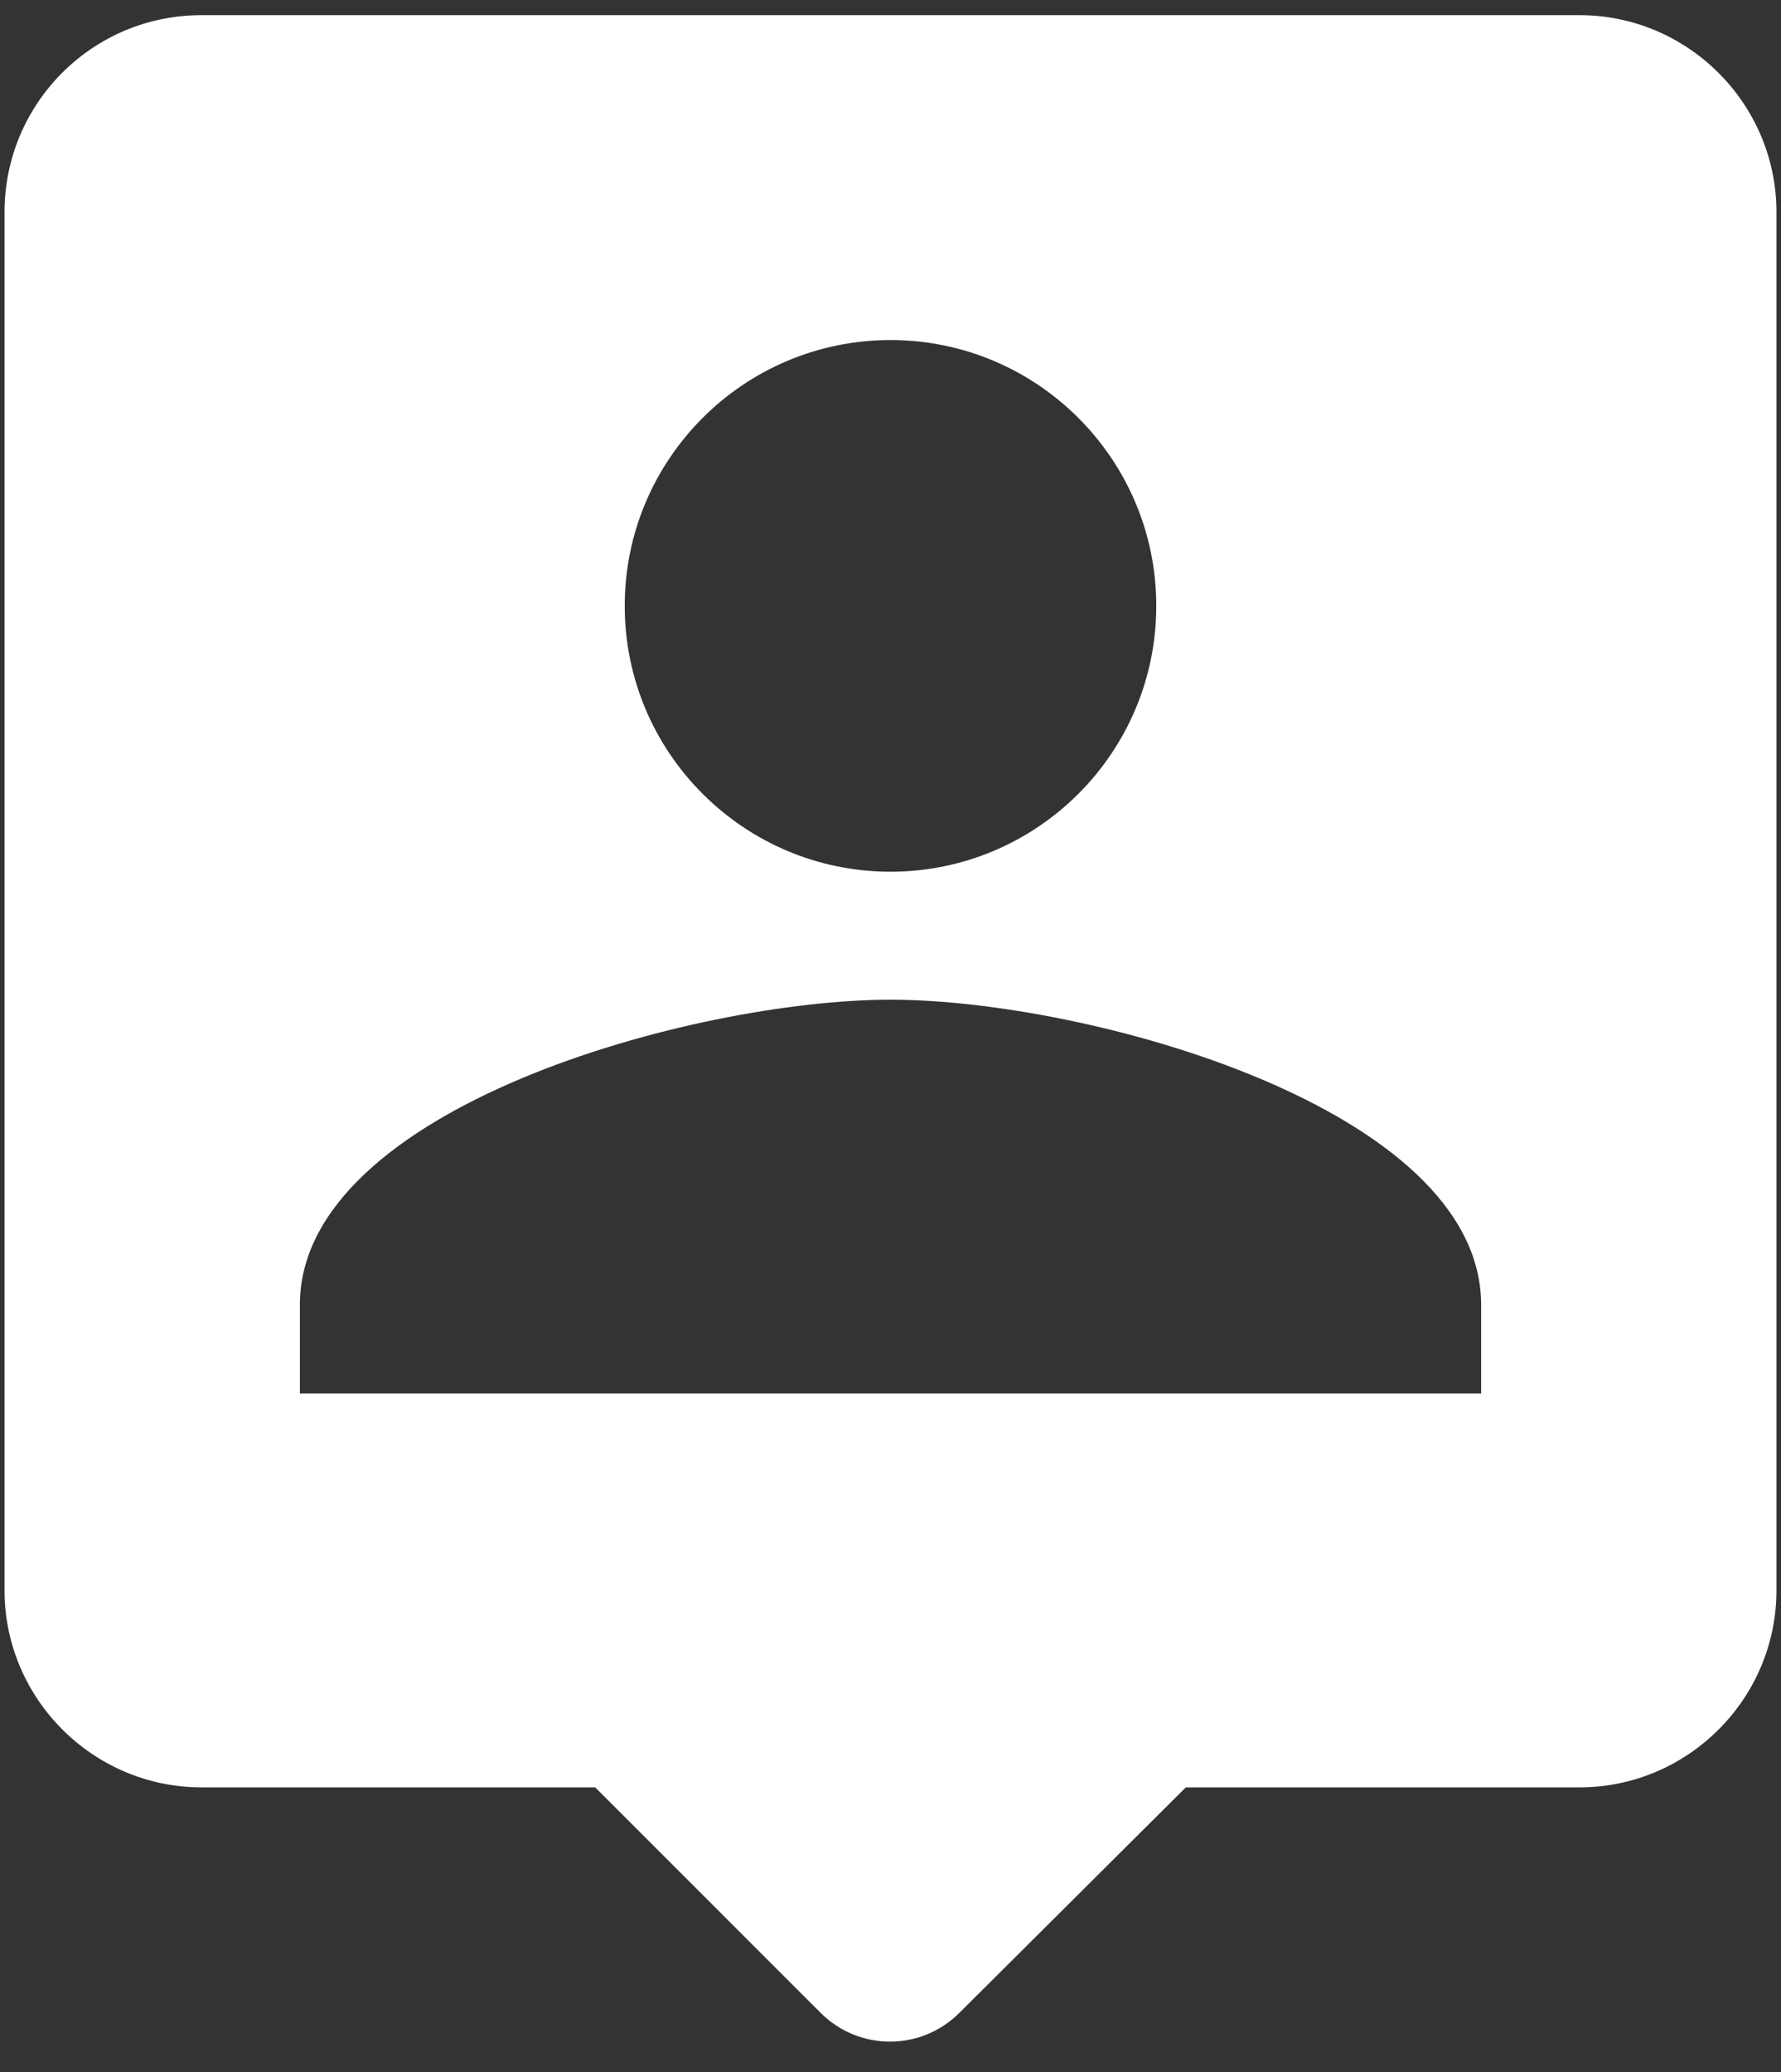 <?xml version="1.0" encoding="UTF-8"?>
<svg width="49px" height="57px" viewBox="0 0 49 57" version="1.1" xmlns="http://www.w3.org/2000/svg" xmlns:xlink="http://www.w3.org/1999/xlink">
    <rect x="0" y="0" width="49" height="57" fill="#333333" stroke="none"/>
    <!-- Generator: Sketch 53 (72520) - https://sketchapp.com -->
    <title>round-person_pin-24px</title>
    <desc>Created with Sketch.</desc>
    <g id="OLD-CarePlan" stroke="none" stroke-width="1" fill="none" fill-rule="evenodd">
        <g id="01-careplan-home---login" transform="translate(-828, -740)">
            <g id="Group-11" transform="translate(696, 717)">
                <g id="Group-5">
                    <g id="round-person_pin-24px" transform="translate(124, 18)">
                        <polygon id="Path" points="0 0 65 0 65 65 0 65"></polygon>
                        <path d="M51.458,5.417 L13.542,5.417 C10.535,5.417 8.125,7.854 8.125,10.833 L8.125,48.75 C8.125,51.729 10.562,54.167 13.542,54.167 L24.375,54.167 L30.577,60.369 C31.633,61.425 33.34,61.425 34.396,60.369 L40.625,54.167 L51.458,54.167 C54.438,54.167 56.875,51.729 56.875,48.75 L56.875,10.833 C56.875,7.854 54.438,5.417 51.458,5.417 Z M32.5,14.354 C36.535,14.354 39.812,17.631 39.812,21.667 C39.812,25.702 36.535,28.979 32.5,28.979 C28.465,28.979 25.188,25.702 25.188,21.667 C25.188,17.631 28.465,14.354 32.5,14.354 Z M48.75,43.333 L16.25,43.333 L16.25,40.896 C16.25,35.479 27.083,32.5 32.5,32.5 C37.917,32.5 48.75,35.479 48.75,40.896 L48.75,43.333 Z" id="Shape" fill="#FFFFFF" fill-rule="nonzero"></path>
                    </g>
                </g>
            </g>
        </g>
    </g>
</svg>